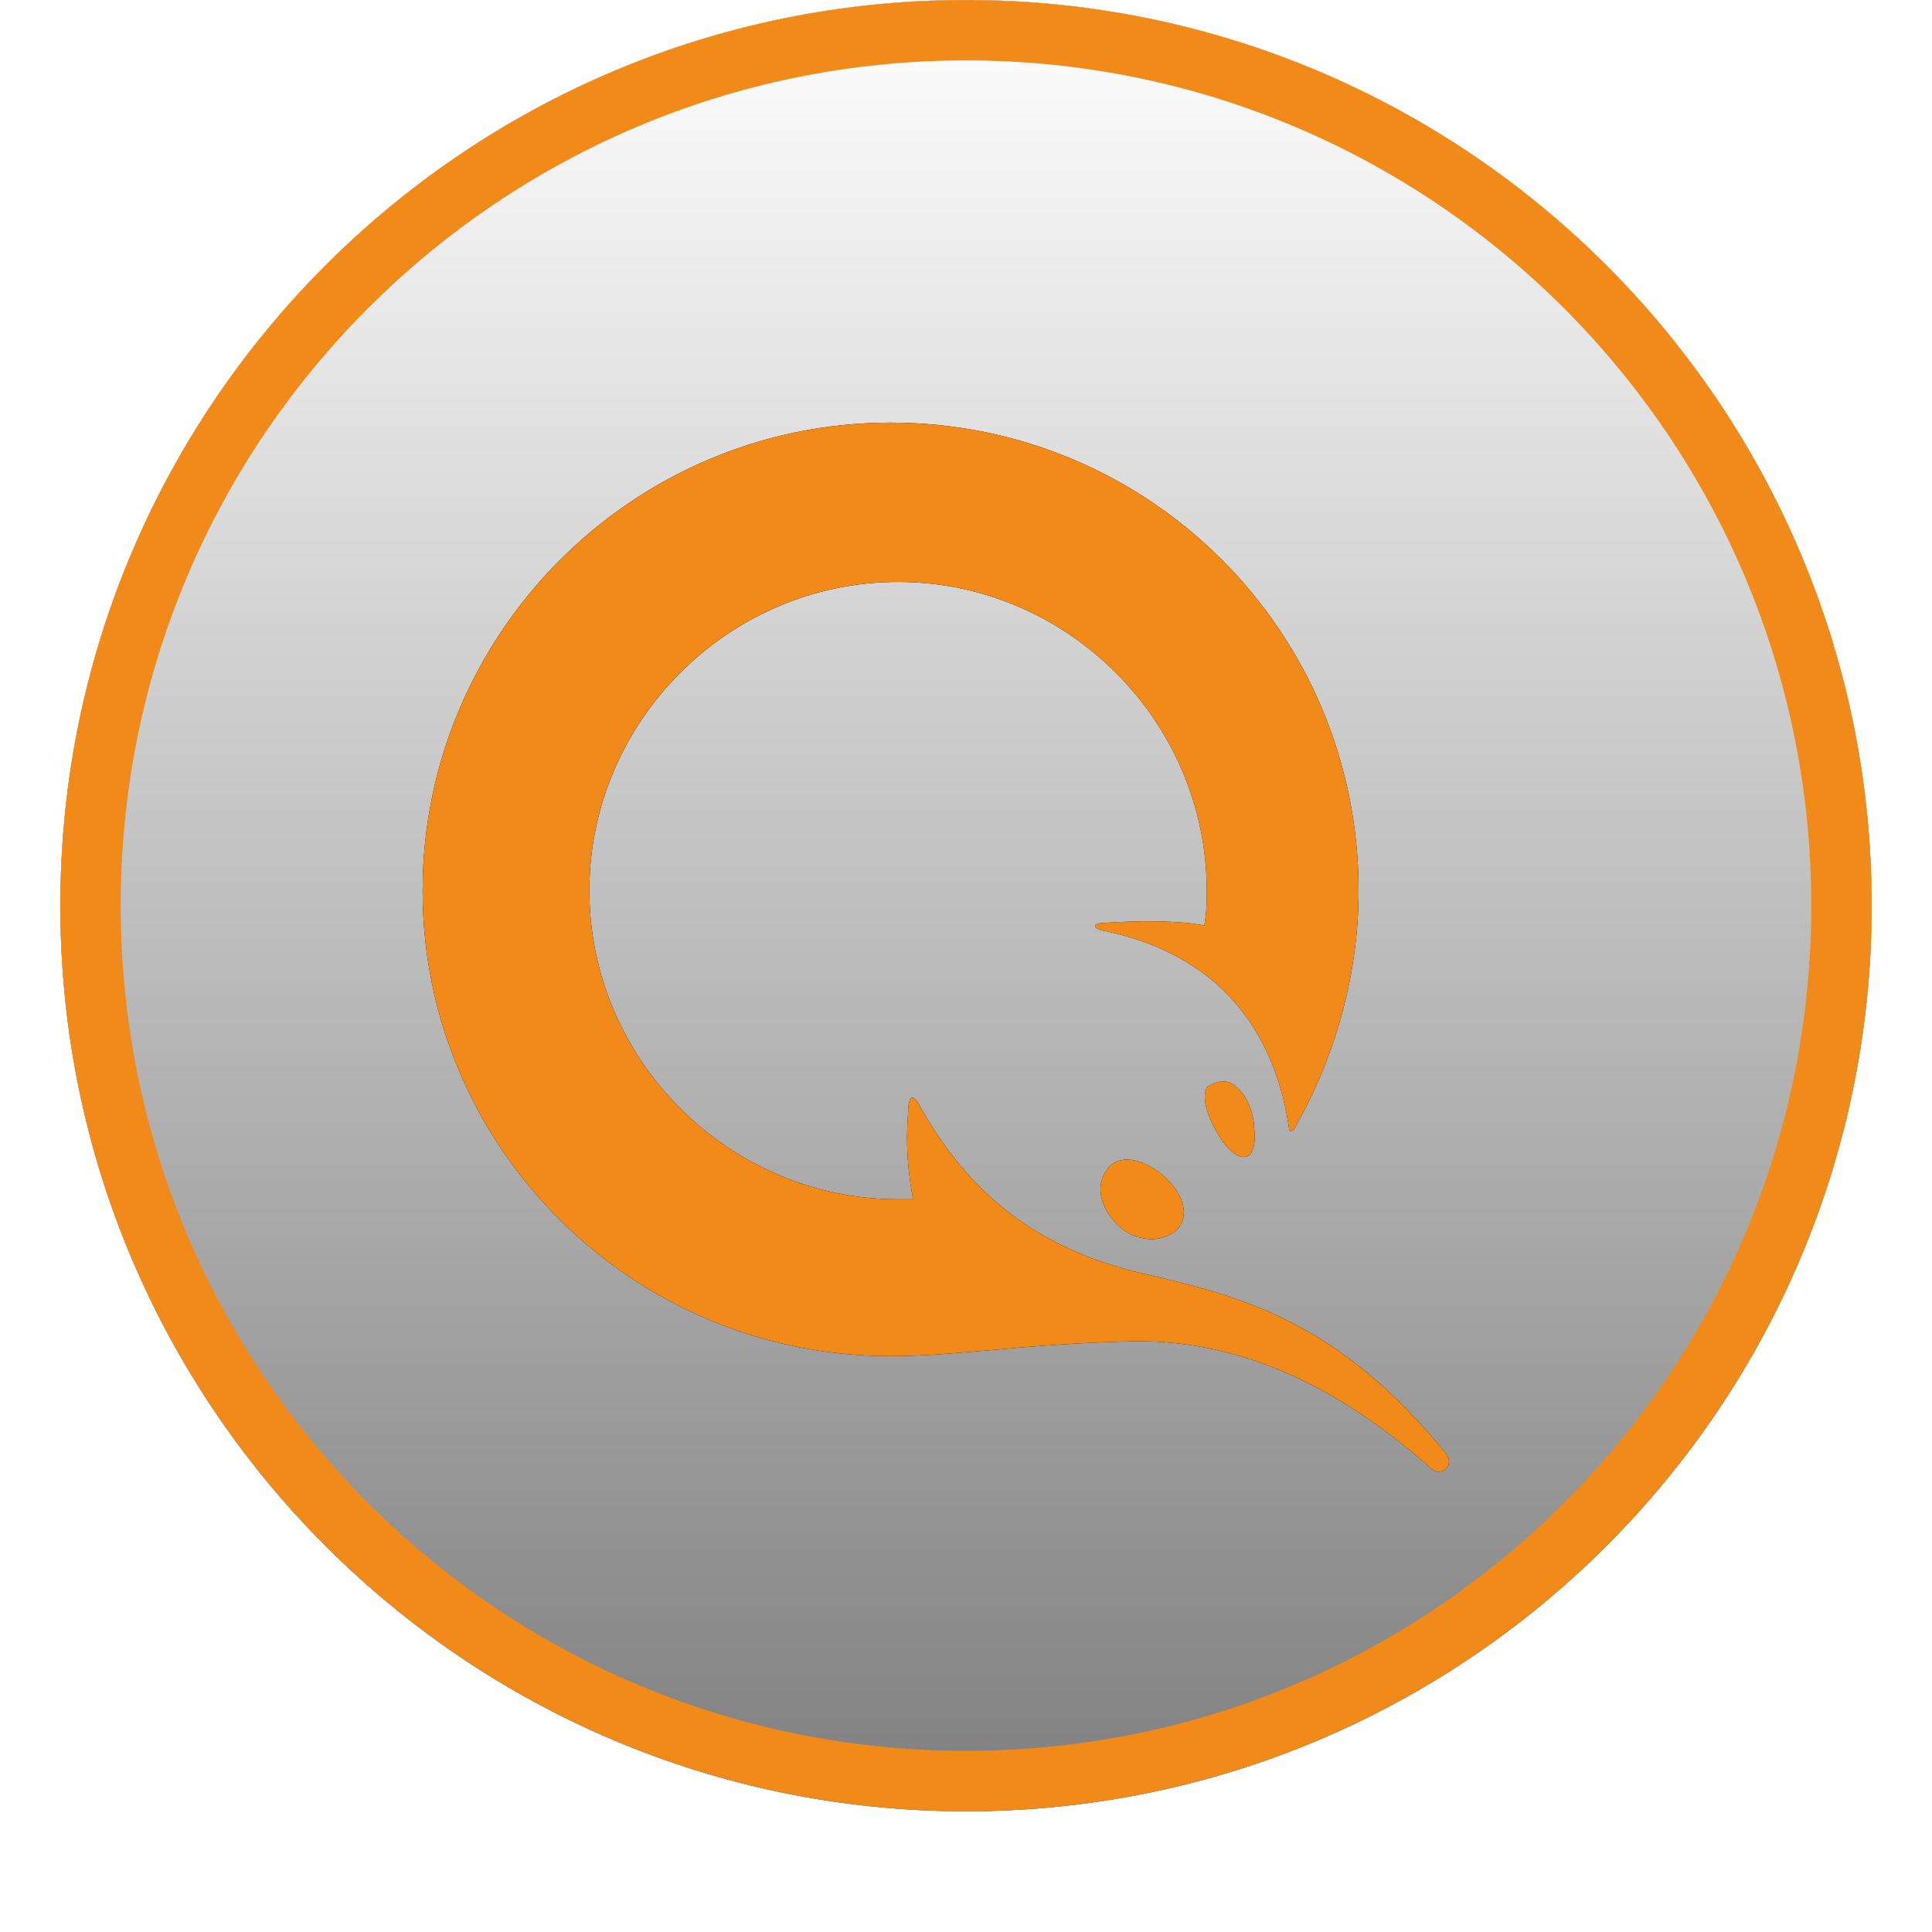 <svg xmlns="http://www.w3.org/2000/svg" width="28" height="28" viewBox="0 0 28 28" fill="none"><g clip-path="url(#clip0_93_2781)"><g filter="url(#filter0_d_93_2781)"><path d="M14 26.25C21.249 26.25 27.125 20.374 27.125 13.125C27.125 5.876 21.249 0 14 0C6.751 0 0.875 5.876 0.875 13.125C0.875 20.374 6.751 26.25 14 26.25Z" fill="black"></path></g><path d="M14 26.25C21.249 26.25 27.125 20.374 27.125 13.125C27.125 5.876 21.249 0 14 0C6.751 0 0.875 5.876 0.875 13.125C0.875 20.374 6.751 26.25 14 26.25Z" fill="white"></path><path style="mix-blend-mode:soft-light" d="M14 26.25C21.249 26.25 27.125 20.374 27.125 13.125C27.125 5.876 21.249 0 14 0C6.751 0 0.875 5.876 0.875 13.125C0.875 20.374 6.751 26.25 14 26.25Z" fill="url(#paint0_linear_93_2781)"></path><path d="M14 25.812C21.007 25.812 26.688 20.132 26.688 13.125C26.688 6.118 21.007 0.438 14 0.438C6.993 0.438 1.312 6.118 1.312 13.125C1.312 20.132 6.993 25.812 14 25.812Z" stroke="#F28A1A" stroke-width="0.875"></path><path d="M17.814 15.686C18.067 15.794 18.175 16.155 18.175 16.335C18.211 16.624 18.139 16.768 18.03 16.768C17.922 16.768 17.778 16.66 17.634 16.408C17.489 16.155 17.417 15.902 17.489 15.758C17.598 15.686 17.706 15.65 17.814 15.686Z" fill="black"></path><path d="M16.336 16.805C16.48 16.805 16.661 16.877 16.841 17.021C17.13 17.274 17.238 17.562 17.094 17.779C17.022 17.887 16.841 17.959 16.697 17.959C16.517 17.959 16.336 17.887 16.228 17.779C15.939 17.526 15.867 17.166 16.048 16.949C16.084 16.877 16.192 16.805 16.336 16.805Z" fill="black"></path><path d="M12.907 19.654C9.155 19.654 6.125 16.623 6.125 12.907C6.125 9.191 9.155 6.125 12.907 6.125C16.659 6.125 19.69 9.155 19.69 12.907C19.69 14.17 19.329 15.361 18.752 16.371C18.716 16.407 18.68 16.407 18.68 16.335C18.427 14.675 17.417 13.773 15.974 13.485C15.83 13.448 15.83 13.376 16.01 13.376C16.479 13.34 17.092 13.34 17.453 13.412C17.489 13.232 17.489 13.052 17.489 12.907C17.489 10.454 15.469 8.434 13.016 8.434C10.562 8.434 8.542 10.454 8.542 12.907C8.542 15.361 10.562 17.381 13.016 17.381H13.232C13.16 16.984 13.124 16.587 13.16 16.154C13.16 15.866 13.232 15.83 13.34 16.046C13.954 17.128 14.855 18.066 16.587 18.463C17.994 18.788 19.401 19.149 20.952 21.061C21.097 21.241 20.88 21.421 20.736 21.277C19.185 19.906 17.778 19.437 16.479 19.437C14.855 19.473 13.881 19.654 12.907 19.654Z" fill="black"></path><path d="M17.814 15.686C18.067 15.794 18.175 16.155 18.175 16.335C18.211 16.624 18.139 16.768 18.03 16.768C17.922 16.768 17.778 16.66 17.634 16.408C17.489 16.155 17.417 15.902 17.489 15.758C17.598 15.686 17.706 15.65 17.814 15.686Z" fill="#F28A1A"></path><path d="M16.336 16.805C16.48 16.805 16.661 16.877 16.841 17.021C17.13 17.274 17.238 17.562 17.094 17.779C17.022 17.887 16.841 17.959 16.697 17.959C16.517 17.959 16.336 17.887 16.228 17.779C15.939 17.526 15.867 17.166 16.048 16.949C16.084 16.877 16.192 16.805 16.336 16.805Z" fill="#F28A1A"></path><path d="M12.907 19.654C9.155 19.654 6.125 16.623 6.125 12.907C6.125 9.191 9.155 6.125 12.907 6.125C16.659 6.125 19.69 9.155 19.69 12.907C19.69 14.17 19.329 15.361 18.752 16.371C18.716 16.407 18.68 16.407 18.68 16.335C18.427 14.675 17.417 13.773 15.974 13.485C15.83 13.448 15.83 13.376 16.01 13.376C16.479 13.34 17.092 13.34 17.453 13.412C17.489 13.232 17.489 13.052 17.489 12.907C17.489 10.454 15.469 8.434 13.016 8.434C10.562 8.434 8.542 10.454 8.542 12.907C8.542 15.361 10.562 17.381 13.016 17.381H13.232C13.16 16.984 13.124 16.587 13.16 16.154C13.16 15.866 13.232 15.83 13.34 16.046C13.954 17.128 14.855 18.066 16.587 18.463C17.994 18.788 19.401 19.149 20.952 21.061C21.097 21.241 20.88 21.421 20.736 21.277C19.185 19.906 17.778 19.437 16.479 19.437C14.855 19.473 13.881 19.654 12.907 19.654Z" fill="#F28A1A"></path></g><defs><filter id="filter0_d_93_2781" x="0" y="-0.438" width="28" height="28" filterUnits="userSpaceOnUse" color-interpolation-filters="sRGB"><feGaussianBlur stdDeviation="0.438"></feGaussianBlur></filter><linearGradient id="paint0_linear_93_2781" x1="14" y1="0" x2="14" y2="26.25" gradientUnits="userSpaceOnUse"><stop stop-color="white" stop-opacity="0.5"></stop><stop offset="1" stop-opacity="0.5"></stop></linearGradient><clipPath id="clip0_93_2781"><rect width="28" height="28" fill="white"></rect></clipPath></defs></svg>